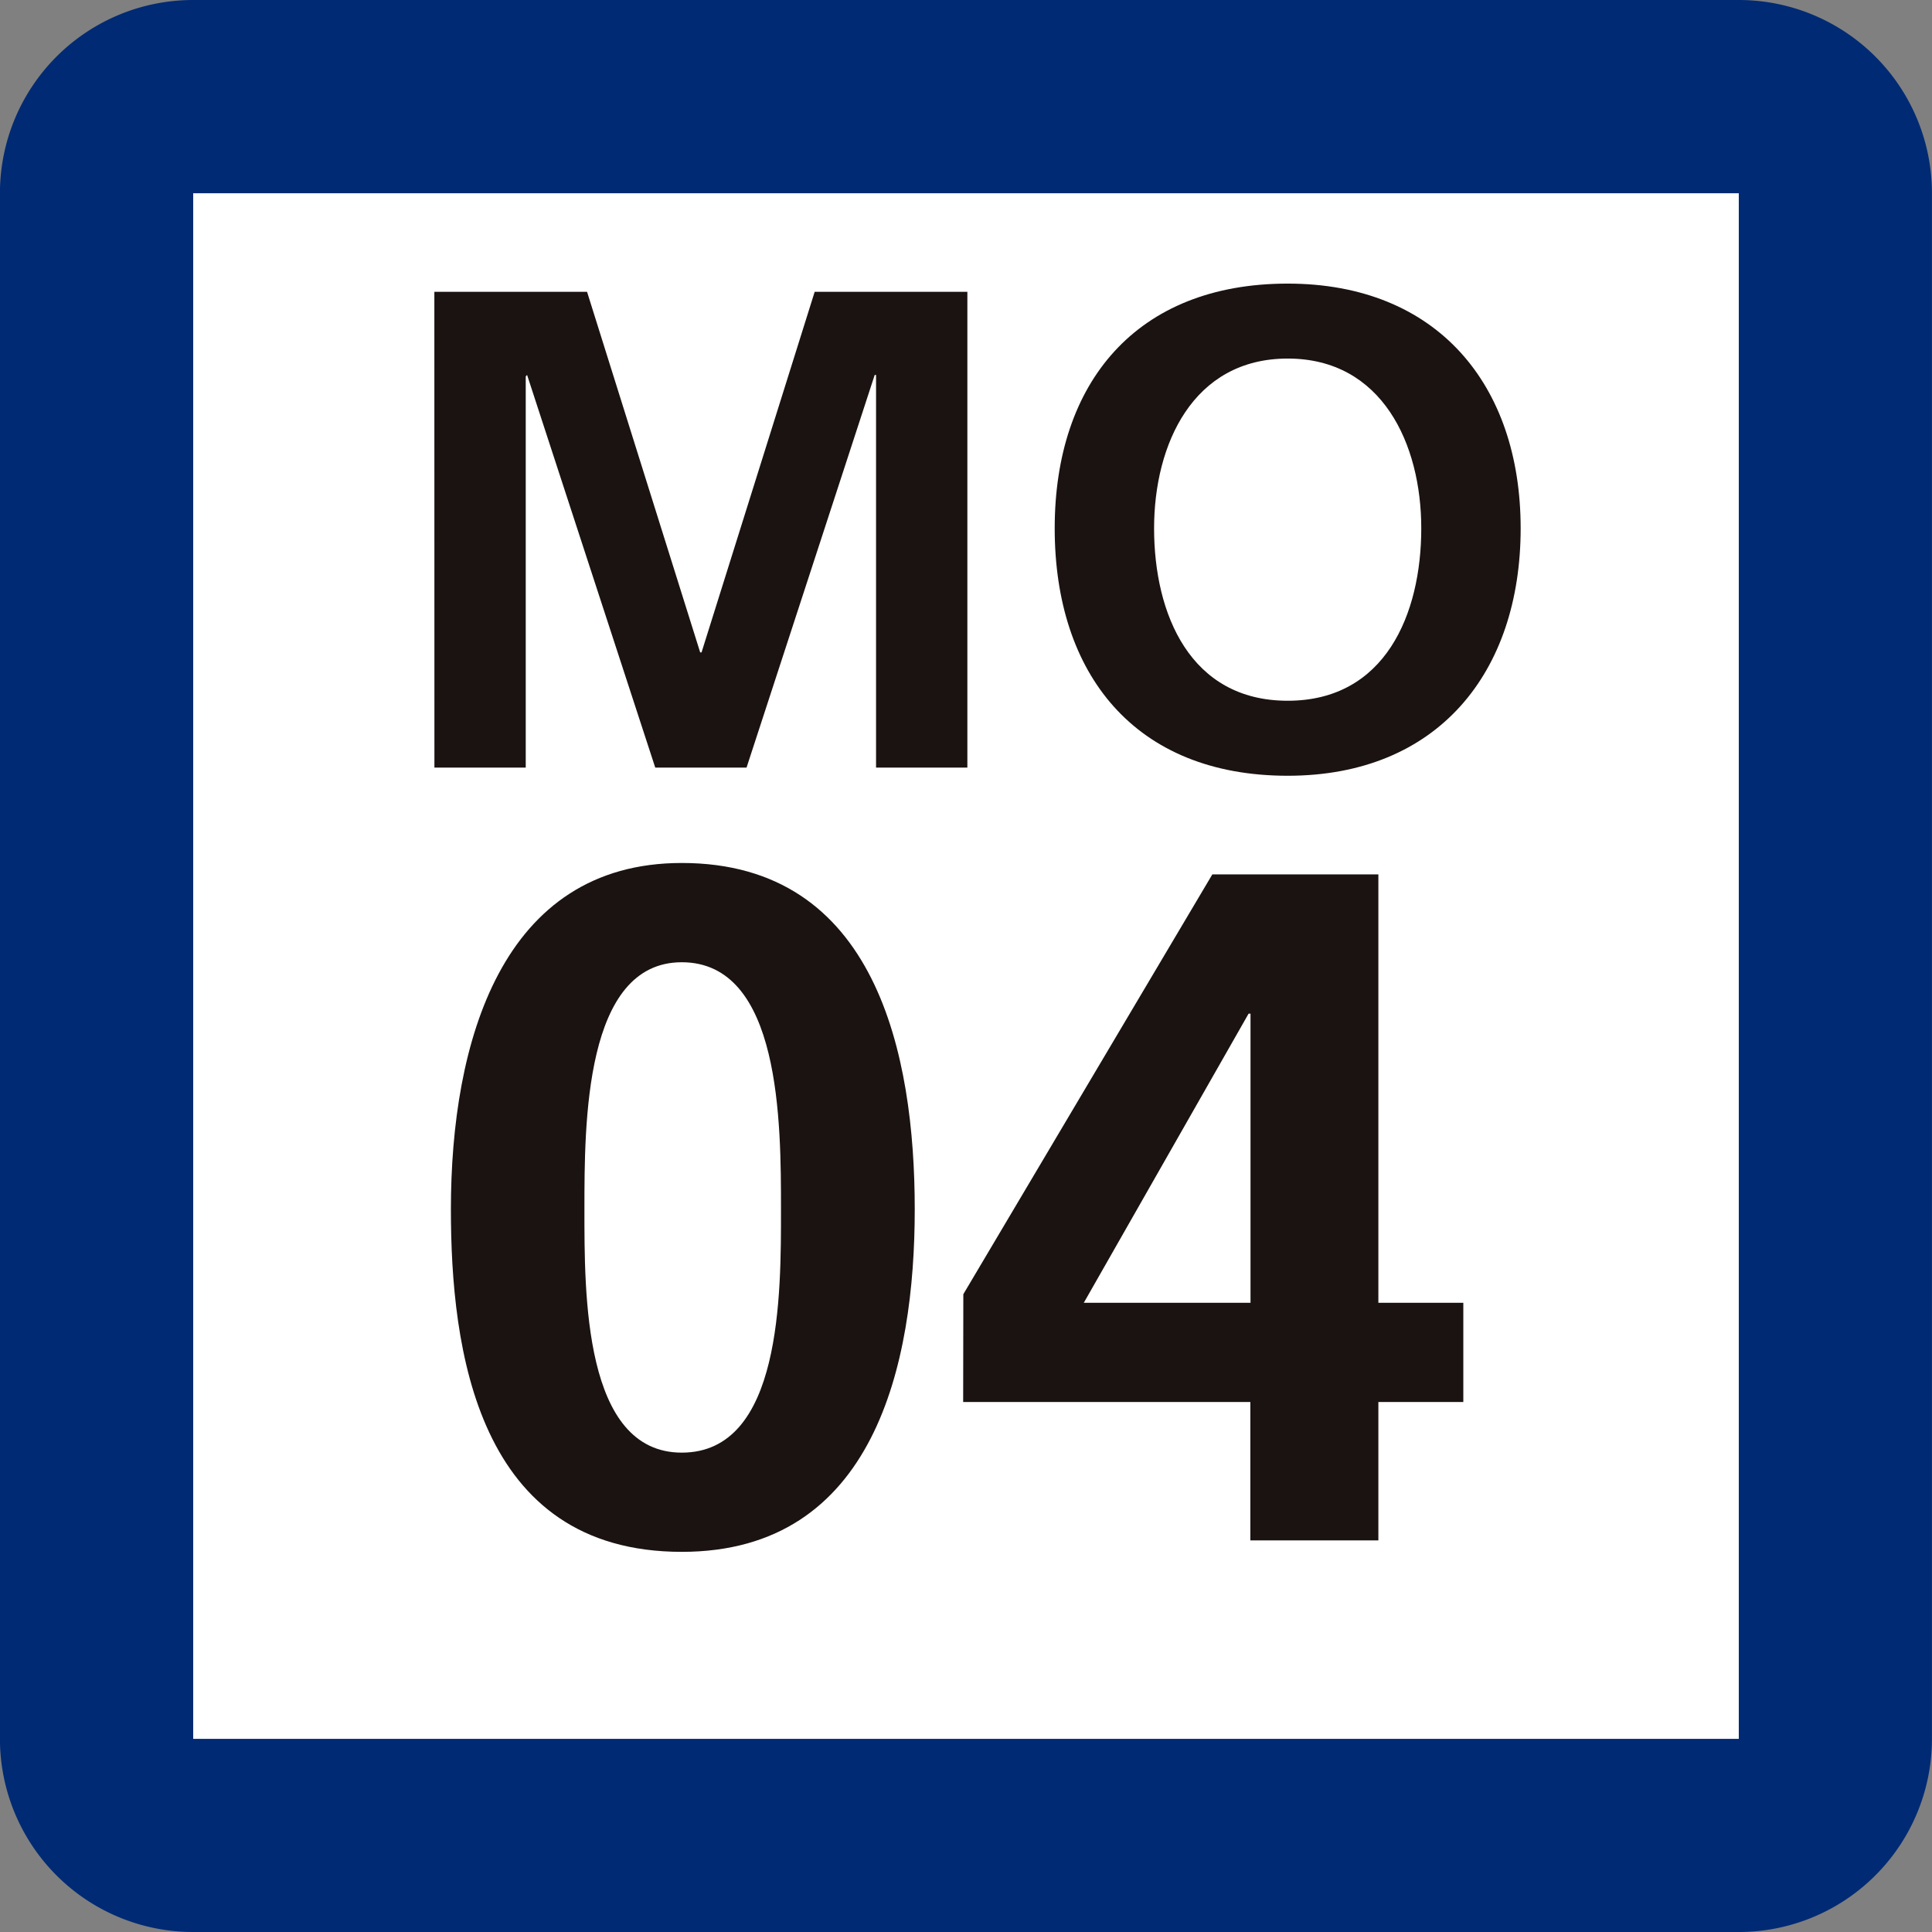 <svg id="グループ_44" data-name="グループ 44" xmlns="http://www.w3.org/2000/svg" width="34" height="34" viewBox="0 0 34 34"><rect x="0" y="0" width="34" height="34" fill="#808080" stroke="none"/><path id="パス_59" data-name="パス 59" d="M561.278 0h-27.2a3.4 3.4 0 00-3.4 3.4v27.2a3.4 3.4 0 003.4 3.4h27.2a3.4 3.4 0 003.4-3.4V3.4a3.4 3.4 0 00-3.4-3.4" transform="translate(-530.679)" fill="#002a74"/><path id="長方形_76" data-name="長方形 76" transform="translate(3.4 3.401)" fill="#fff" d="M0 0h27.2v27.2H0z"/><path id="パス_60" data-name="パス 60" d="M552.985 14.984h2.687l1.991 6.346h.024l1.991-6.346h2.687v8.373h-1.607v-6.909h-.024l-2.255 6.909h-1.607l-2.255-6.909-.024.024v6.885h-1.607z" transform="translate(-545.341 -9.849)" fill="#1a1311"/><path id="パス_61" data-name="パス 61" d="M588.937 14.564c2.627 0 4.1 1.776 4.1 4.307s-1.452 4.354-4.1 4.354c-2.687 0-4.1-1.788-4.1-4.354s1.439-4.307 4.1-4.307m0 7.341c1.716 0 2.351-1.523 2.351-3.035 0-1.476-.684-2.987-2.351-2.987s-2.351 1.511-2.351 2.987c0 1.511.636 3.035 2.351 3.035" transform="translate(-566.276 -9.573)" fill="#1a1311"/><path id="パス_62" data-name="パス 62" d="M553.835 50.412c0-2.938.89-6.095 4.063-6.095 3.425 0 4.1 3.375 4.1 6.095s-.705 6.028-4.1 6.028c-3.61 0-4.063-3.577-4.063-6.028m5.809 0c0-1.511 0-4.348-1.746-4.348-1.713 0-1.713 2.838-1.713 4.348 0 1.478-.017 4.282 1.713 4.282 1.763 0 1.746-2.8 1.746-4.282" transform="translate(-545.9 -29.13)" fill="#1a1311"/><path id="パス_63" data-name="パス 63" d="M580.149 52.292l4.382-7.388h2.922v7.539h1.495v1.746h-1.495v2.435H585.2v-2.435h-5.054zm5.054.151v-5.088h-.034l-2.9 5.088z" transform="translate(-563.196 -29.516)" fill="#1a1311"/></svg>